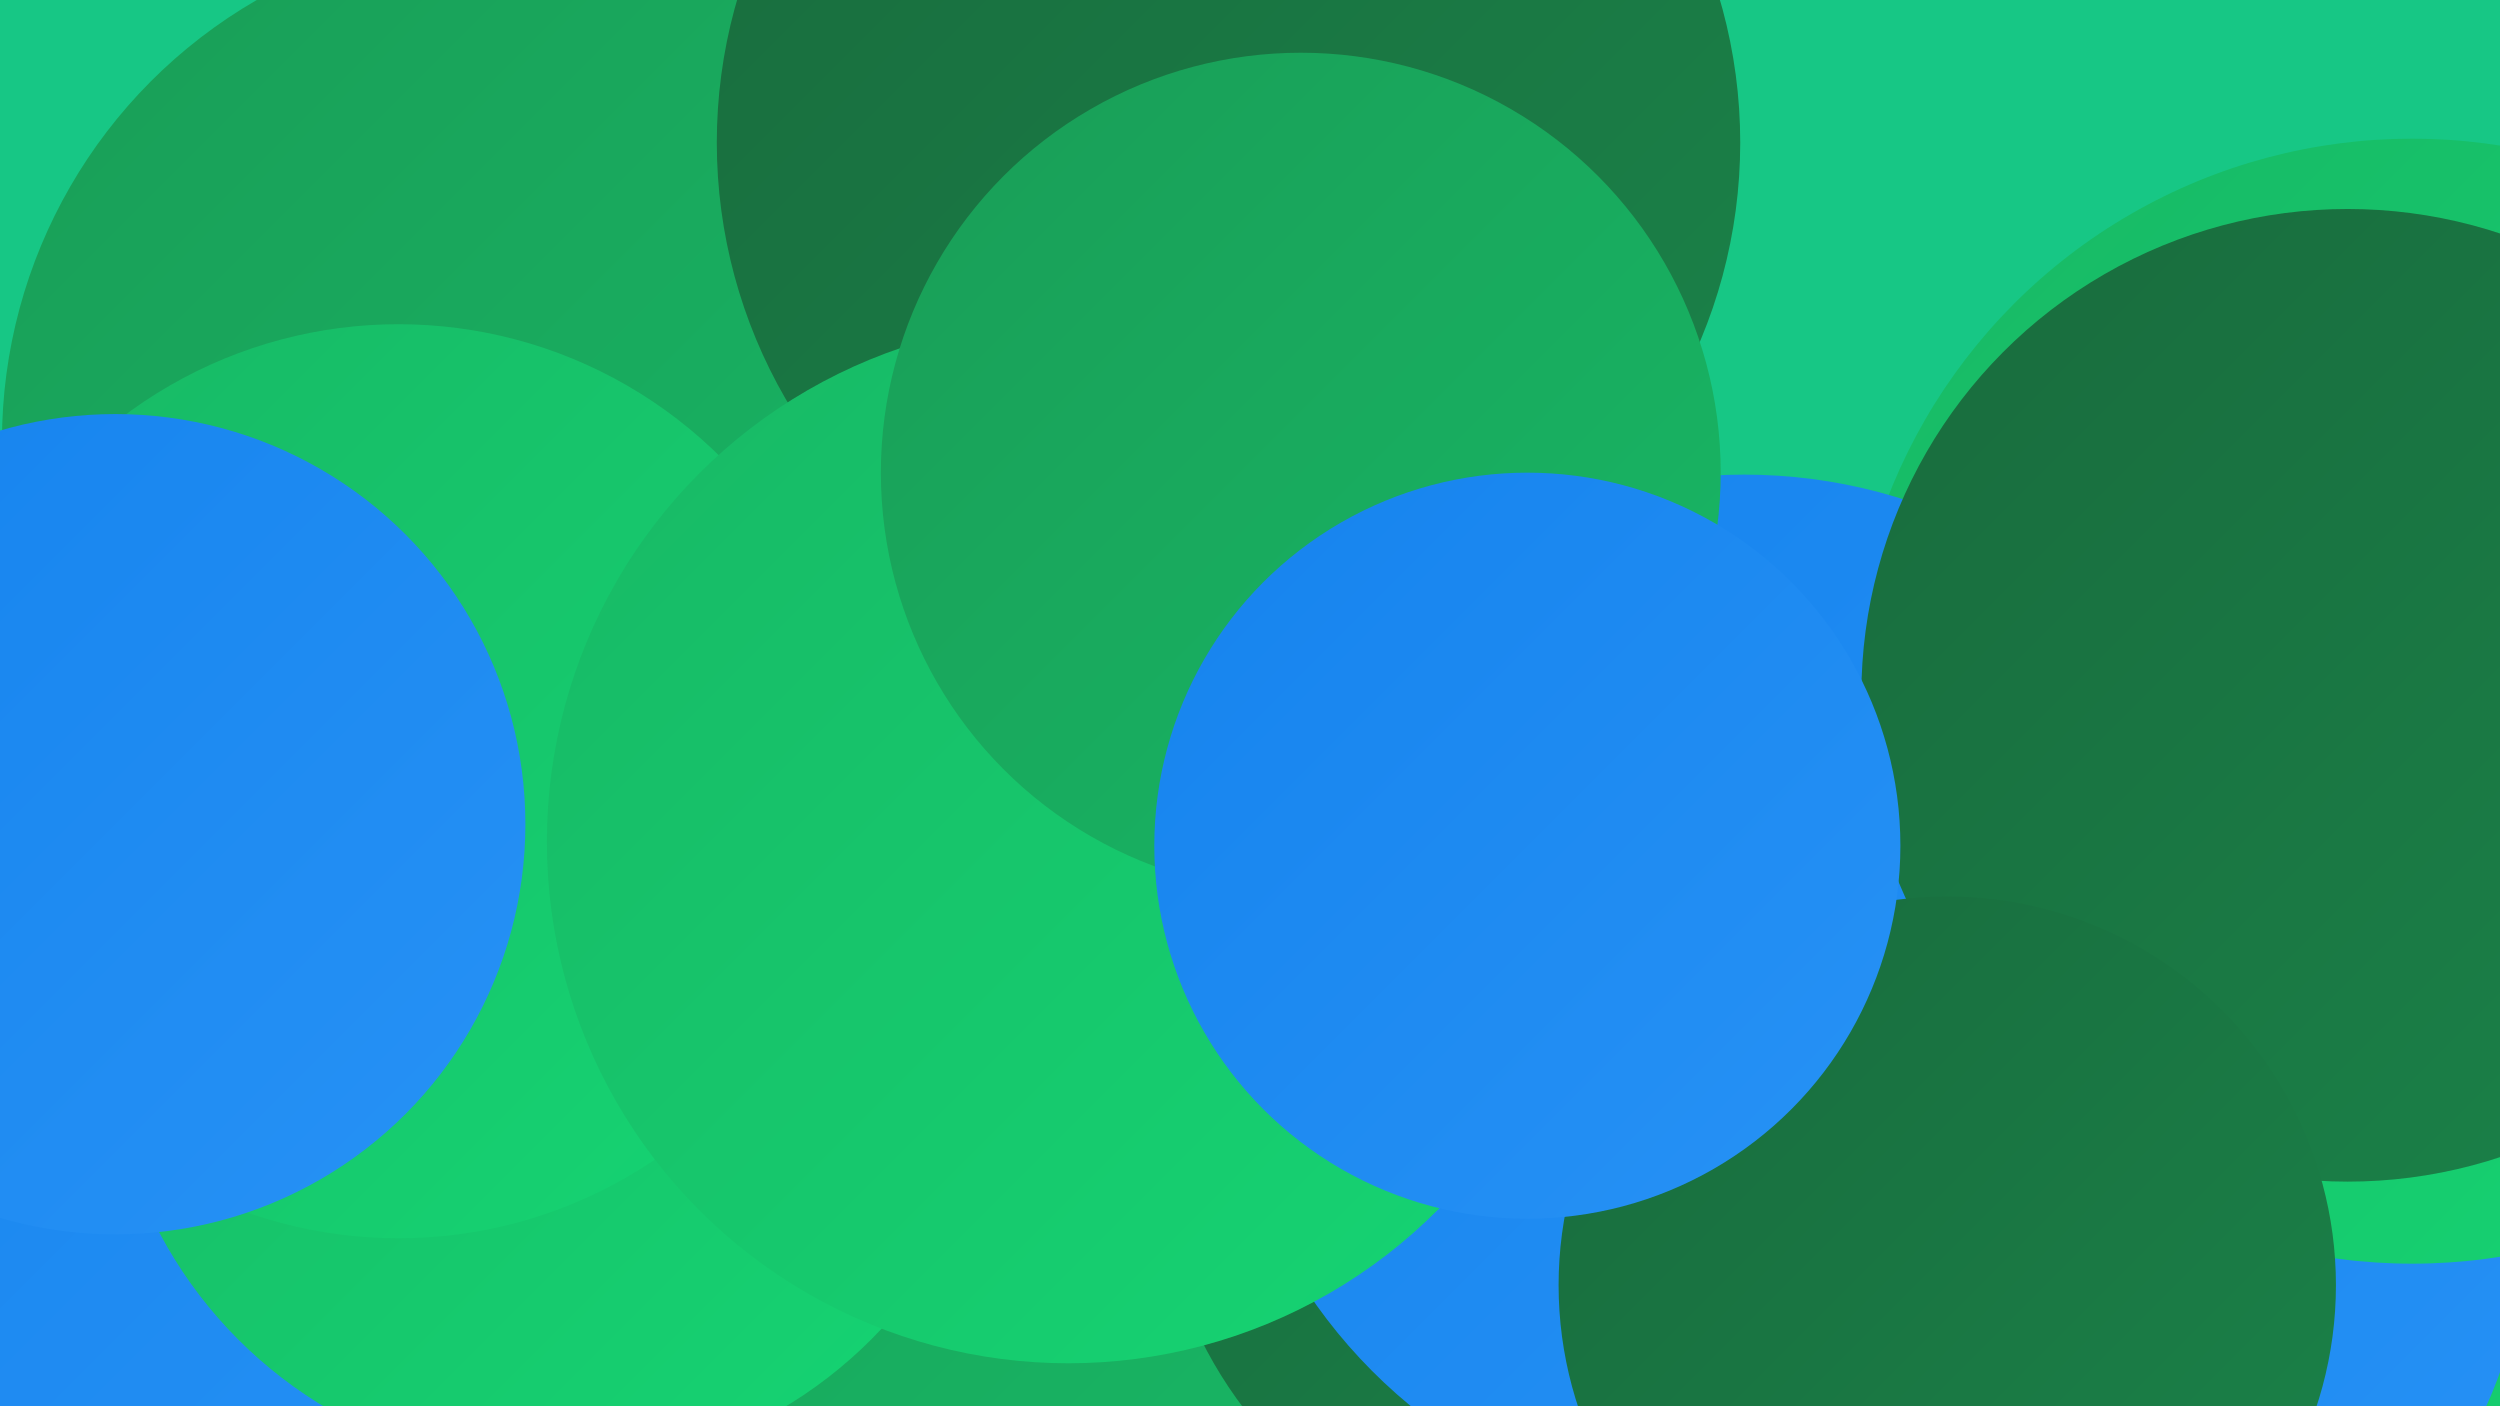 <?xml version="1.0" encoding="UTF-8"?><svg width="1280" height="720" xmlns="http://www.w3.org/2000/svg"><defs><linearGradient id="grad0" x1="0%" y1="0%" x2="100%" y2="100%"><stop offset="0%" style="stop-color:#196b3d;stop-opacity:1" /><stop offset="100%" style="stop-color:#1a8349;stop-opacity:1" /></linearGradient><linearGradient id="grad1" x1="0%" y1="0%" x2="100%" y2="100%"><stop offset="0%" style="stop-color:#1a8349;stop-opacity:1" /><stop offset="100%" style="stop-color:#199d57;stop-opacity:1" /></linearGradient><linearGradient id="grad2" x1="0%" y1="0%" x2="100%" y2="100%"><stop offset="0%" style="stop-color:#199d57;stop-opacity:1" /><stop offset="100%" style="stop-color:#18b865;stop-opacity:1" /></linearGradient><linearGradient id="grad3" x1="0%" y1="0%" x2="100%" y2="100%"><stop offset="0%" style="stop-color:#18b865;stop-opacity:1" /><stop offset="100%" style="stop-color:#15d573;stop-opacity:1" /></linearGradient><linearGradient id="grad4" x1="0%" y1="0%" x2="100%" y2="100%"><stop offset="0%" style="stop-color:#15d573;stop-opacity:1" /><stop offset="100%" style="stop-color:#1583ee;stop-opacity:1" /></linearGradient><linearGradient id="grad5" x1="0%" y1="0%" x2="100%" y2="100%"><stop offset="0%" style="stop-color:#1583ee;stop-opacity:1" /><stop offset="100%" style="stop-color:#2792f5;stop-opacity:1" /></linearGradient><linearGradient id="grad6" x1="0%" y1="0%" x2="100%" y2="100%"><stop offset="0%" style="stop-color:#2792f5;stop-opacity:1" /><stop offset="100%" style="stop-color:#196b3d;stop-opacity:1" /></linearGradient></defs><rect width="1280" height="720" fill="#17c785" /><circle cx="262" cy="226" r="261" fill="url(#grad2)" /><circle cx="629" cy="73" r="262" fill="url(#grad0)" /><circle cx="453" cy="566" r="281" fill="url(#grad2)" /><circle cx="1105" cy="688" r="286" fill="url(#grad3)" /><circle cx="133" cy="523" r="267" fill="url(#grad1)" /><circle cx="1249" cy="326" r="239" fill="url(#grad4)" /><circle cx="131" cy="539" r="281" fill="url(#grad5)" /><circle cx="954" cy="502" r="184" fill="url(#grad4)" /><circle cx="284" cy="524" r="229" fill="url(#grad3)" /><circle cx="204" cy="400" r="234" fill="url(#grad3)" /><circle cx="812" cy="588" r="220" fill="url(#grad0)" /><circle cx="1043" cy="617" r="252" fill="url(#grad5)" /><circle cx="1235" cy="359" r="288" fill="url(#grad3)" /><circle cx="893" cy="512" r="269" fill="url(#grad5)" /><circle cx="1202" cy="356" r="249" fill="url(#grad0)" /><circle cx="997" cy="658" r="199" fill="url(#grad0)" /><circle cx="547" cy="431" r="267" fill="url(#grad3)" /><circle cx="666" cy="242" r="215" fill="url(#grad2)" /><circle cx="59" cy="422" r="210" fill="url(#grad5)" /><circle cx="782" cy="433" r="191" fill="url(#grad5)" /></svg>